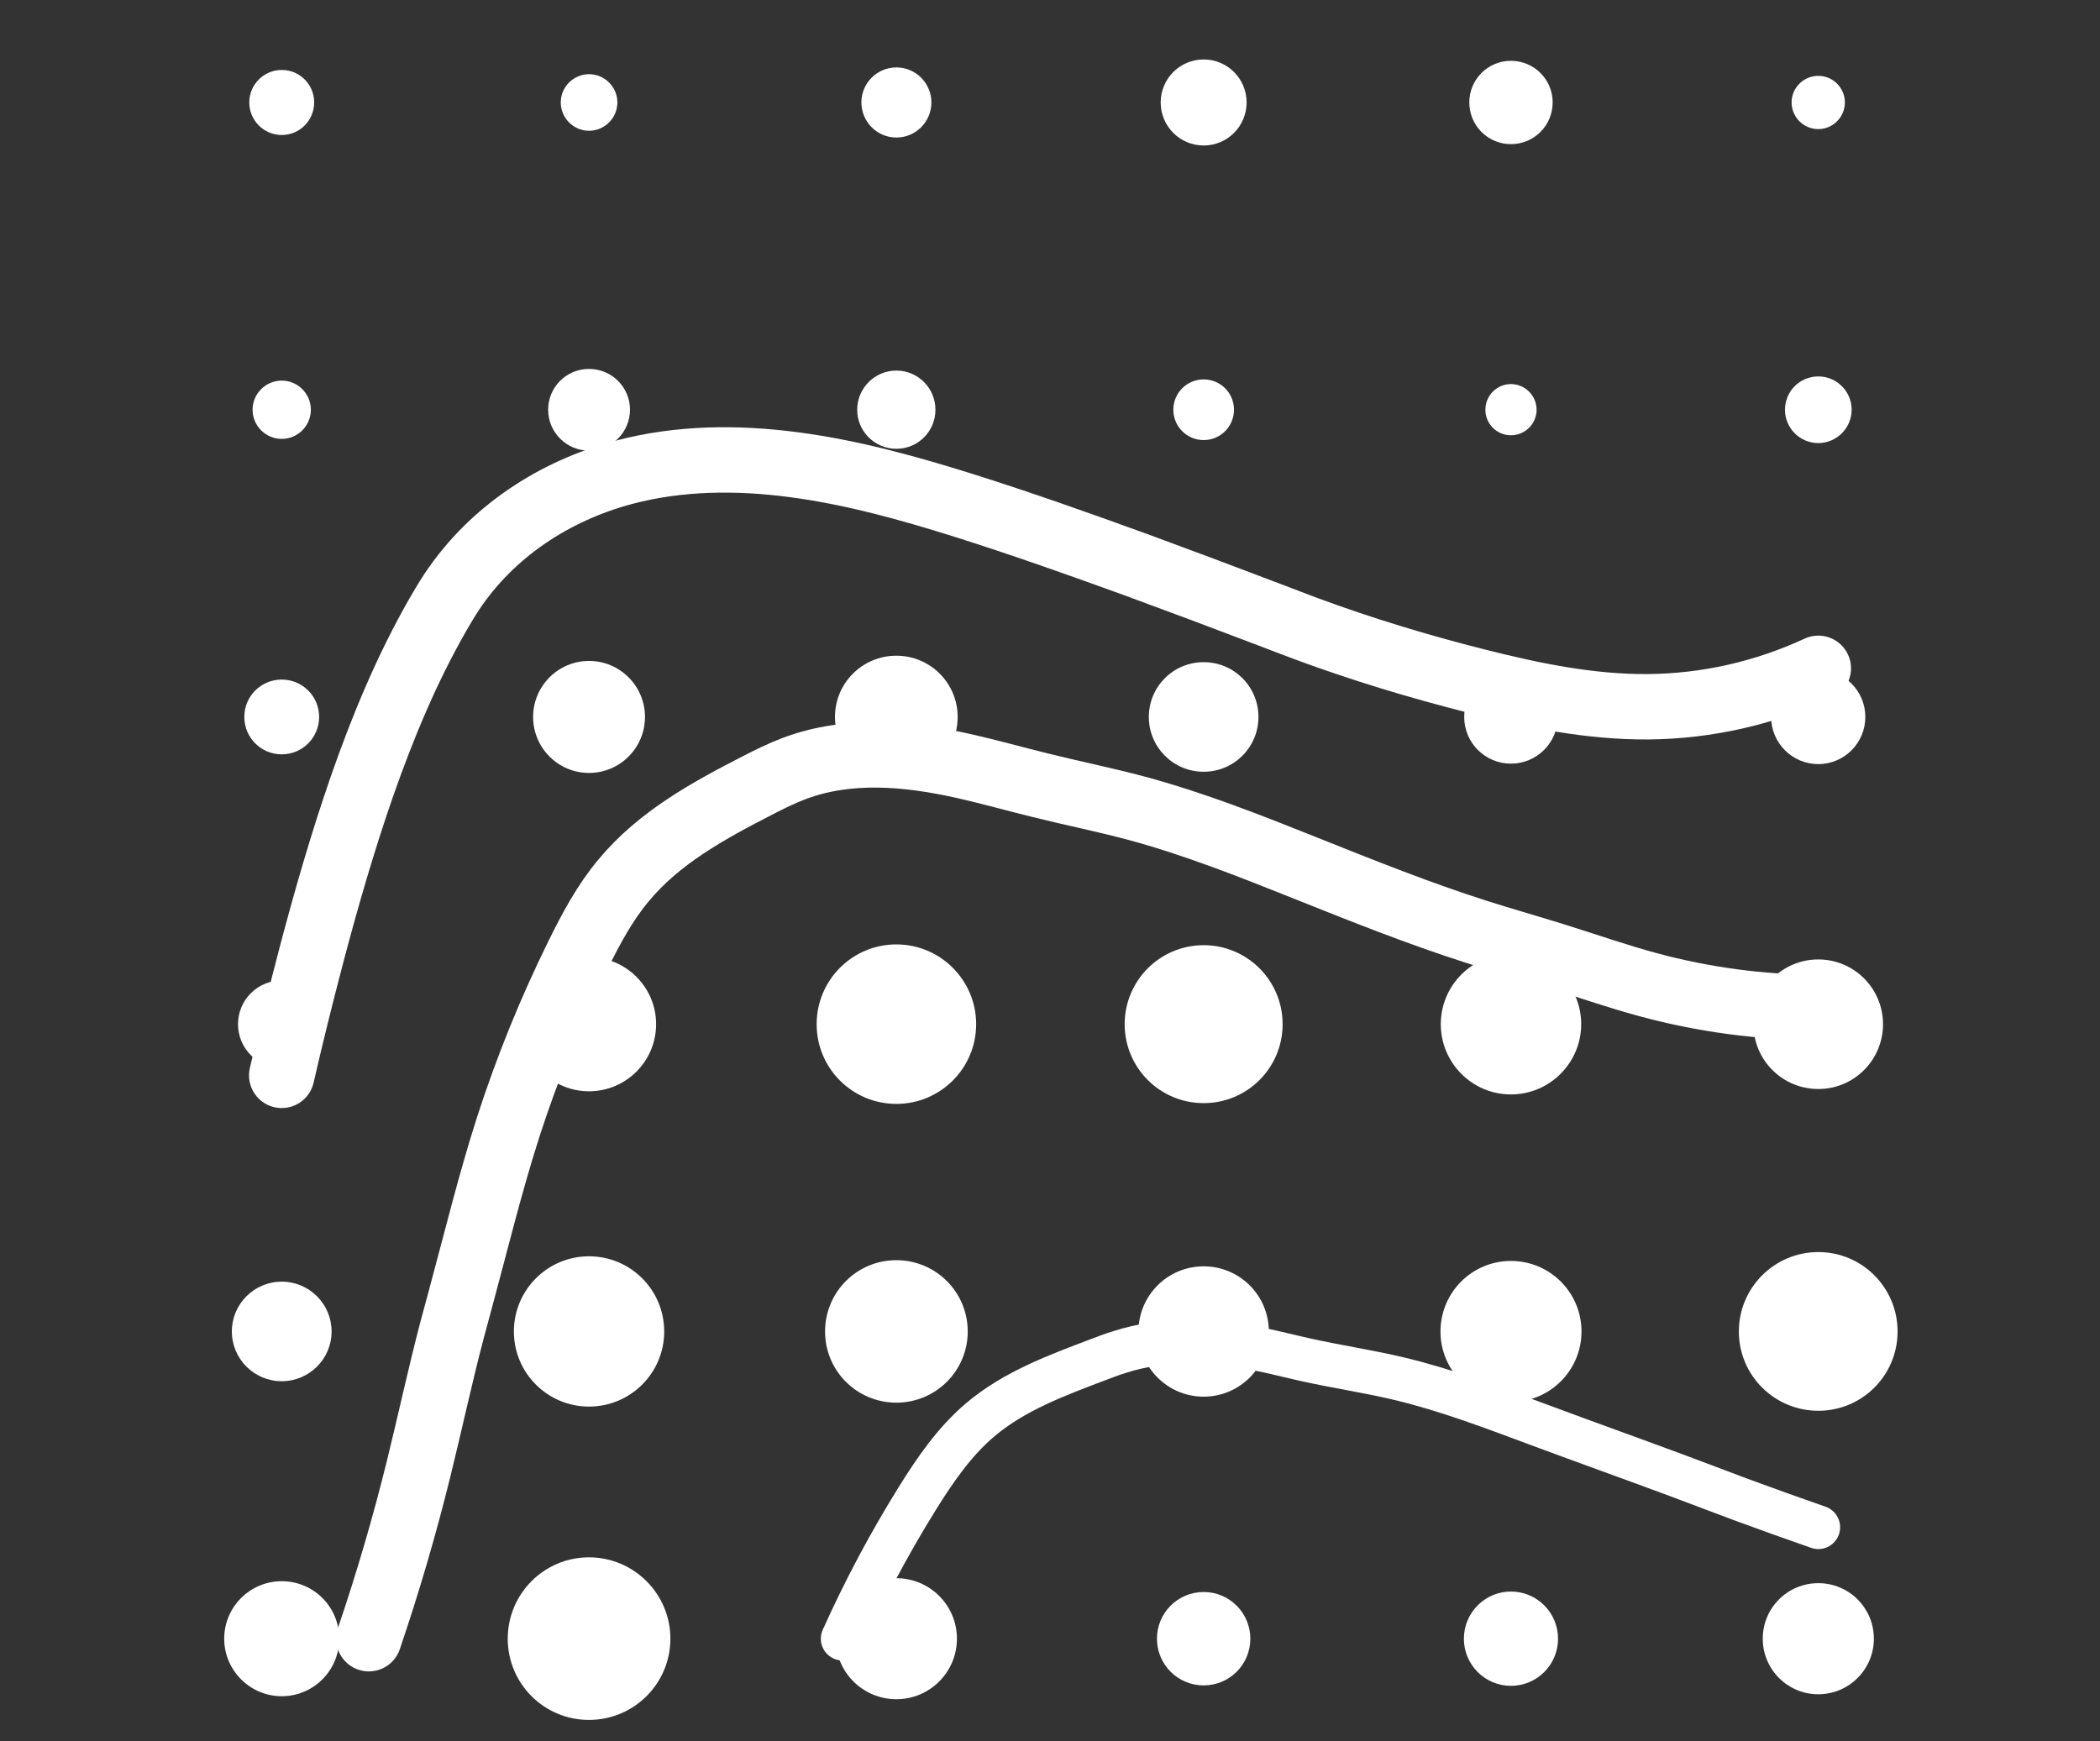 <?xml version="1.0" encoding="UTF-8"?>
<svg xmlns="http://www.w3.org/2000/svg" xmlns:xlink="http://www.w3.org/1999/xlink" width="54.624" height="45.298" viewBox="0 0 54.624 45.298">
<rect x="0" y="0" width="54.624" height="45.298" fill="#333333" stroke="none"/>
<defs>
<clipPath id="clip-0">
<path clip-rule="nonzero" d="M 0 0 L 54.625 0 L 54.625 45.297 L 0 45.297 Z M 0 0 "/>
</clipPath>
<clipPath id="clip-1">
<path clip-rule="nonzero" d="M 5 18 L 54.625 18 L 54.625 45.297 L 5 45.297 Z M 5 18 "/>
</clipPath>
</defs>
<path fill-rule="nonzero" fill="rgb(100%, 100%, 100%)" fill-opacity="1" d="M 8.172 2.664 C 8.172 3.133 7.797 3.512 7.328 3.512 C 6.863 3.512 6.484 3.133 6.484 2.664 C 6.484 2.199 6.863 1.82 7.328 1.82 C 7.797 1.82 8.172 2.199 8.172 2.664 Z M 8.172 2.664 "/>
<path fill-rule="nonzero" fill="rgb(100%, 100%, 100%)" fill-opacity="1" d="M 16.059 2.664 C 16.059 3.07 15.727 3.402 15.32 3.402 C 14.918 3.402 14.586 3.07 14.586 2.664 C 14.586 2.262 14.918 1.93 15.32 1.93 C 15.727 1.93 16.059 2.262 16.059 2.664 Z M 16.059 2.664 "/>
<path fill-rule="nonzero" fill="rgb(100%, 100%, 100%)" fill-opacity="1" d="M 24.227 2.664 C 24.227 3.168 23.82 3.578 23.316 3.578 C 22.812 3.578 22.406 3.168 22.406 2.664 C 22.406 2.164 22.812 1.754 23.316 1.754 C 23.82 1.754 24.227 2.164 24.227 2.664 Z M 24.227 2.664 "/>
<path fill-rule="nonzero" fill="rgb(100%, 100%, 100%)" fill-opacity="1" d="M 32.426 2.664 C 32.426 3.285 31.926 3.785 31.309 3.785 C 30.691 3.785 30.191 3.285 30.191 2.664 C 30.191 2.047 30.691 1.547 31.309 1.547 C 31.926 1.547 32.426 2.047 32.426 2.664 Z M 32.426 2.664 "/>
<path fill-rule="nonzero" fill="rgb(100%, 100%, 100%)" fill-opacity="1" d="M 40.387 2.664 C 40.387 3.266 39.902 3.75 39.301 3.75 C 38.703 3.75 38.219 3.266 38.219 2.664 C 38.219 2.066 38.703 1.582 39.301 1.582 C 39.902 1.582 40.387 2.066 40.387 2.664 Z M 40.387 2.664 "/>
<path fill-rule="nonzero" fill="rgb(100%, 100%, 100%)" fill-opacity="1" d="M 47.988 2.664 C 47.988 3.047 47.676 3.359 47.297 3.359 C 46.914 3.359 46.602 3.047 46.602 2.664 C 46.602 2.285 46.914 1.973 47.297 1.973 C 47.676 1.973 47.988 2.285 47.988 2.664 Z M 47.988 2.664 "/>
<path fill-rule="nonzero" fill="rgb(100%, 100%, 100%)" fill-opacity="1" d="M 8.086 10.66 C 8.086 11.078 7.746 11.418 7.328 11.418 C 6.91 11.418 6.57 11.078 6.57 10.66 C 6.57 10.242 6.91 9.902 7.328 9.902 C 7.746 9.902 8.086 10.242 8.086 10.66 Z M 8.086 10.66 "/>
<path fill-rule="nonzero" fill="rgb(100%, 100%, 100%)" fill-opacity="1" d="M 16.387 10.66 C 16.387 11.246 15.91 11.723 15.32 11.723 C 14.734 11.723 14.258 11.246 14.258 10.66 C 14.258 10.07 14.734 9.598 15.32 9.598 C 15.91 9.598 16.387 10.07 16.387 10.66 Z M 16.387 10.66 "/>
<path fill-rule="nonzero" fill="rgb(100%, 100%, 100%)" fill-opacity="1" d="M 24.332 10.66 C 24.332 11.223 23.879 11.676 23.316 11.676 C 22.754 11.676 22.297 11.223 22.297 10.66 C 22.297 10.098 22.754 9.641 23.316 9.641 C 23.879 9.641 24.332 10.098 24.332 10.66 Z M 24.332 10.66 "/>
<path fill-rule="nonzero" fill="rgb(100%, 100%, 100%)" fill-opacity="1" d="M 32.098 10.66 C 32.098 11.094 31.746 11.449 31.309 11.449 C 30.871 11.449 30.52 11.094 30.52 10.66 C 30.52 10.223 30.871 9.871 31.309 9.871 C 31.746 9.871 32.098 10.223 32.098 10.66 Z M 32.098 10.66 "/>
<path fill-rule="nonzero" fill="rgb(100%, 100%, 100%)" fill-opacity="1" d="M 39.969 10.66 C 39.969 11.027 39.668 11.324 39.301 11.324 C 38.934 11.324 38.637 11.027 38.637 10.66 C 38.637 10.293 38.934 9.992 39.301 9.992 C 39.668 9.992 39.969 10.293 39.969 10.66 Z M 39.969 10.66 "/>
<path fill-rule="nonzero" fill="rgb(100%, 100%, 100%)" fill-opacity="1" d="M 48.164 10.66 C 48.164 11.137 47.773 11.527 47.297 11.527 C 46.816 11.527 46.43 11.137 46.43 10.66 C 46.43 10.18 46.816 9.793 47.297 9.793 C 47.773 9.793 48.164 10.18 48.164 10.66 Z M 48.164 10.66 "/>
<path fill-rule="nonzero" fill="rgb(100%, 100%, 100%)" fill-opacity="1" d="M 8.301 18.652 C 8.301 19.191 7.867 19.625 7.328 19.625 C 6.789 19.625 6.355 19.191 6.355 18.652 C 6.355 18.113 6.789 17.68 7.328 17.68 C 7.867 17.68 8.301 18.113 8.301 18.652 Z M 8.301 18.652 "/>
<path fill-rule="nonzero" fill="rgb(100%, 100%, 100%)" fill-opacity="1" d="M 16.777 18.652 C 16.777 19.457 16.125 20.109 15.32 20.109 C 14.52 20.109 13.867 19.457 13.867 18.652 C 13.867 17.848 14.52 17.195 15.32 17.195 C 16.125 17.195 16.777 17.848 16.777 18.652 Z M 16.777 18.652 "/>
<path fill-rule="nonzero" fill="rgb(100%, 100%, 100%)" fill-opacity="1" d="M 24.91 18.652 C 24.91 19.535 24.195 20.246 23.316 20.246 C 22.434 20.246 21.719 19.535 21.719 18.652 C 21.719 17.77 22.434 17.059 23.316 17.059 C 24.195 17.059 24.91 17.77 24.91 18.652 Z M 24.91 18.652 "/>
<path fill-rule="nonzero" fill="rgb(100%, 100%, 100%)" fill-opacity="1" d="M 32.734 18.652 C 32.734 19.441 32.098 20.078 31.309 20.078 C 30.52 20.078 29.883 19.441 29.883 18.652 C 29.883 17.863 30.52 17.227 31.309 17.227 C 32.098 17.227 32.734 17.863 32.734 18.652 Z M 32.734 18.652 "/>
<path fill-rule="nonzero" fill="rgb(100%, 100%, 100%)" fill-opacity="1" d="M 40.52 18.652 C 40.52 19.324 39.973 19.867 39.301 19.867 C 38.629 19.867 38.086 19.324 38.086 18.652 C 38.086 17.98 38.629 17.438 39.301 17.438 C 39.973 17.438 40.52 17.98 40.52 18.652 Z M 40.52 18.652 "/>
<path fill-rule="nonzero" fill="rgb(100%, 100%, 100%)" fill-opacity="1" d="M 48.52 18.652 C 48.52 19.328 47.973 19.879 47.297 19.879 C 46.617 19.879 46.07 19.328 46.07 18.652 C 46.07 17.977 46.617 17.426 47.297 17.426 C 47.973 17.426 48.52 17.977 48.52 18.652 Z M 48.52 18.652 "/>
<path fill-rule="nonzero" fill="rgb(100%, 100%, 100%)" fill-opacity="1" d="M 8.469 26.645 C 8.469 27.273 7.957 27.785 7.328 27.785 C 6.699 27.785 6.191 27.273 6.191 26.645 C 6.191 26.016 6.699 25.508 7.328 25.508 C 7.957 25.508 8.469 26.016 8.469 26.645 Z M 8.469 26.645 "/>
<path fill-rule="nonzero" fill="rgb(100%, 100%, 100%)" fill-opacity="1" d="M 17.066 26.645 C 17.066 27.609 16.285 28.391 15.32 28.391 C 14.359 28.391 13.578 27.609 13.578 26.645 C 13.578 25.684 14.359 24.902 15.32 24.902 C 16.285 24.902 17.066 25.684 17.066 26.645 Z M 17.066 26.645 "/>
<path fill-rule="nonzero" fill="rgb(100%, 100%, 100%)" fill-opacity="1" d="M 25.391 26.645 C 25.391 27.793 24.461 28.719 23.316 28.719 C 22.168 28.719 21.242 27.793 21.242 26.645 C 21.242 25.5 22.168 24.57 23.316 24.57 C 24.461 24.57 25.391 25.5 25.391 26.645 Z M 25.391 26.645 "/>
<path fill-rule="nonzero" fill="rgb(100%, 100%, 100%)" fill-opacity="1" d="M 33.363 26.645 C 33.363 27.781 32.445 28.699 31.309 28.699 C 30.172 28.699 29.254 27.781 29.254 26.645 C 29.254 25.512 30.172 24.59 31.309 24.59 C 32.445 24.59 33.363 25.512 33.363 26.645 Z M 33.363 26.645 "/>
<path fill-rule="nonzero" fill="rgb(100%, 100%, 100%)" fill-opacity="1" d="M 41.129 26.645 C 41.129 27.652 40.309 28.473 39.301 28.473 C 38.293 28.473 37.477 27.652 37.477 26.645 C 37.477 25.637 38.293 24.82 39.301 24.82 C 40.309 24.82 41.129 25.637 41.129 26.645 Z M 41.129 26.645 "/>
<path fill-rule="nonzero" fill="rgb(100%, 100%, 100%)" fill-opacity="1" d="M 48.98 26.645 C 48.98 27.578 48.227 28.332 47.297 28.332 C 46.363 28.332 45.609 27.578 45.609 26.645 C 45.609 25.715 46.363 24.961 47.297 24.961 C 48.227 24.961 48.98 25.715 48.98 26.645 Z M 48.98 26.645 "/>
<path fill-rule="nonzero" fill="rgb(100%, 100%, 100%)" fill-opacity="1" d="M 8.625 34.641 C 8.625 35.355 8.043 35.934 7.328 35.934 C 6.613 35.934 6.031 35.355 6.031 34.641 C 6.031 33.922 6.613 33.344 7.328 33.344 C 8.043 33.344 8.625 33.922 8.625 34.641 Z M 8.625 34.641 "/>
<path fill-rule="nonzero" fill="rgb(100%, 100%, 100%)" fill-opacity="1" d="M 17.277 34.641 C 17.277 35.719 16.402 36.594 15.32 36.594 C 14.242 36.594 13.367 35.719 13.367 34.641 C 13.367 33.559 14.242 32.684 15.32 32.684 C 16.402 32.684 17.277 33.559 17.277 34.641 Z M 17.277 34.641 "/>
<path fill-rule="nonzero" fill="rgb(100%, 100%, 100%)" fill-opacity="1" d="M 25.172 34.641 C 25.172 35.664 24.34 36.492 23.316 36.492 C 22.289 36.492 21.461 35.664 21.461 34.641 C 21.461 33.613 22.289 32.785 23.316 32.785 C 24.34 32.785 25.172 33.613 25.172 34.641 Z M 25.172 34.641 "/>
<path fill-rule="nonzero" fill="rgb(100%, 100%, 100%)" fill-opacity="1" d="M 33.004 34.641 C 33.004 35.574 32.246 36.336 31.309 36.336 C 30.371 36.336 29.613 35.574 29.613 34.641 C 29.613 33.703 30.371 32.945 31.309 32.945 C 32.246 32.945 33.004 33.703 33.004 34.641 Z M 33.004 34.641 "/>
<path fill-rule="nonzero" fill="rgb(100%, 100%, 100%)" fill-opacity="1" d="M 41.137 34.641 C 41.137 35.652 40.316 36.473 39.301 36.473 C 38.289 36.473 37.469 35.652 37.469 34.641 C 37.469 33.625 38.289 32.805 39.301 32.805 C 40.316 32.805 41.137 33.625 41.137 34.641 Z M 41.137 34.641 "/>
<path fill-rule="nonzero" fill="rgb(100%, 100%, 100%)" fill-opacity="1" d="M 49.359 34.641 C 49.359 35.781 48.438 36.703 47.297 36.703 C 46.156 36.703 45.23 35.781 45.23 34.641 C 45.23 33.5 46.156 32.574 47.297 32.574 C 48.438 32.574 49.359 33.5 49.359 34.641 Z M 49.359 34.641 "/>
<path fill-rule="nonzero" fill="rgb(100%, 100%, 100%)" fill-opacity="1" d="M 8.824 42.633 C 8.824 43.457 8.156 44.129 7.328 44.129 C 6.504 44.129 5.832 43.457 5.832 42.633 C 5.832 41.805 6.504 41.137 7.328 41.137 C 8.156 41.137 8.824 41.805 8.824 42.633 Z M 8.824 42.633 "/>
<path fill-rule="nonzero" fill="rgb(100%, 100%, 100%)" fill-opacity="1" d="M 17.438 42.633 C 17.438 43.801 16.488 44.746 15.32 44.746 C 14.152 44.746 13.207 43.801 13.207 42.633 C 13.207 41.465 14.152 40.516 15.32 40.516 C 16.488 40.516 17.438 41.465 17.438 42.633 Z M 17.438 42.633 "/>
<path fill-rule="nonzero" fill="rgb(100%, 100%, 100%)" fill-opacity="1" d="M 24.891 42.633 C 24.891 43.504 24.184 44.207 23.316 44.207 C 22.445 44.207 21.738 43.504 21.738 42.633 C 21.738 41.762 22.445 41.059 23.316 41.059 C 24.184 41.059 24.891 41.762 24.891 42.633 Z M 24.891 42.633 "/>
<path fill-rule="nonzero" fill="rgb(100%, 100%, 100%)" fill-opacity="1" d="M 32.523 42.633 C 32.523 43.305 31.98 43.848 31.309 43.848 C 30.637 43.848 30.094 43.305 30.094 42.633 C 30.094 41.961 30.637 41.418 31.309 41.418 C 31.98 41.418 32.523 41.961 32.523 42.633 Z M 32.523 42.633 "/>
<path fill-rule="nonzero" fill="rgb(100%, 100%, 100%)" fill-opacity="1" d="M 40.527 42.633 C 40.527 43.309 39.98 43.859 39.301 43.859 C 38.625 43.859 38.078 43.309 38.078 42.633 C 38.078 41.957 38.625 41.406 39.301 41.406 C 39.98 41.406 40.527 41.957 40.527 42.633 Z M 40.527 42.633 "/>
<path fill-rule="nonzero" fill="rgb(100%, 100%, 100%)" fill-opacity="1" d="M 48.742 42.633 C 48.742 43.43 48.094 44.078 47.297 44.078 C 46.496 44.078 45.852 43.43 45.852 42.633 C 45.852 41.832 46.496 41.188 47.297 41.188 C 48.094 41.188 48.742 41.832 48.742 42.633 Z M 48.742 42.633 "/>
<g clip-path="url(#clip-0)">
<path fill="none" stroke-width="1.701" stroke-linecap="round" stroke-linejoin="miter" stroke="rgb(100%, 100%, 100%)" stroke-opacity="1" stroke-miterlimit="10" d="M -19.984 -5.328 C -19.746 -4.288 -19.488 -3.253 -19.218 -2.222 C -18.824 -0.726 -18.394 0.762 -17.886 2.223 C -17.351 3.751 -16.726 5.254 -15.921 6.661 C -15.804 6.864 -15.683 7.067 -15.554 7.262 C -14.515 8.817 -12.898 9.876 -11.089 10.36 C -9.648 10.743 -8.14 10.754 -6.66 10.559 C -5.148 10.36 -3.675 9.95 -2.222 9.493 C -0.726 9.02 0.75 8.497 2.223 7.962 C 3.383 7.536 4.54 7.102 5.696 6.661 C 6.016 6.54 6.336 6.415 6.661 6.294 C 8.11 5.758 9.59 5.309 11.09 4.93 C 12.555 4.559 14.043 4.251 15.555 4.262 C 17.086 4.274 18.594 4.618 19.985 5.262 " transform="matrix(1, 0, 0, -1, 27.312, 22.649)"/>
<path fill="none" stroke-width="1.701" stroke-linecap="round" stroke-linejoin="miter" stroke="rgb(100%, 100%, 100%)" stroke-opacity="1" stroke-miterlimit="10" d="M -17.718 -19.984 C -17.222 -18.527 -16.789 -17.046 -16.421 -15.554 C -16.125 -14.355 -15.867 -13.148 -15.554 -11.956 C -15.476 -11.667 -15.398 -11.378 -15.32 -11.089 C -14.921 -9.613 -14.558 -8.121 -14.089 -6.66 C -13.597 -5.14 -12.996 -3.656 -12.289 -2.222 C -11.949 -1.531 -11.585 -0.843 -11.089 -0.253 C -10.167 0.86 -8.878 1.563 -7.593 2.223 C -7.289 2.379 -6.98 2.532 -6.66 2.653 C -5.246 3.188 -3.699 3.047 -2.222 2.715 C -1.566 2.567 -0.917 2.383 -0.265 2.223 C 0.563 2.016 1.399 1.848 2.223 1.629 C 3.739 1.223 5.204 0.641 6.661 0.059 C 8.126 -0.527 9.59 -1.113 11.09 -1.593 C 11.778 -1.812 12.469 -2.007 13.157 -2.222 C 13.954 -2.472 14.747 -2.749 15.555 -2.968 C 16.997 -3.359 18.489 -3.558 19.985 -3.562 " transform="matrix(1, 0, 0, -1, 27.312, 22.649)"/>
</g>
<g clip-path="url(#clip-1)">
<path fill="none" stroke-width="1.134" stroke-linecap="round" stroke-linejoin="miter" stroke="rgb(100%, 100%, 100%)" stroke-opacity="1" stroke-miterlimit="10" d="M 19.985 -17.085 C 19.305 -16.847 18.625 -16.605 17.95 -16.355 C 17.418 -16.156 16.887 -15.953 16.352 -15.753 C 15.145 -15.304 13.93 -14.871 12.723 -14.421 C 11.528 -13.976 10.333 -13.519 9.094 -13.222 C 8.278 -13.027 7.446 -12.906 6.629 -12.722 C 6.239 -12.636 5.852 -12.535 5.461 -12.456 C 4.25 -12.206 2.993 -12.148 1.817 -12.523 C 1.625 -12.581 1.442 -12.652 1.258 -12.722 C 0.176 -13.132 -0.929 -13.539 -1.816 -14.289 C -2.492 -14.863 -2.996 -15.601 -3.464 -16.355 C -4.187 -17.519 -4.832 -18.734 -5.394 -19.984 " transform="matrix(1, 0, 0, -1, 27.312, 22.649)"/>
</g>
</svg>
